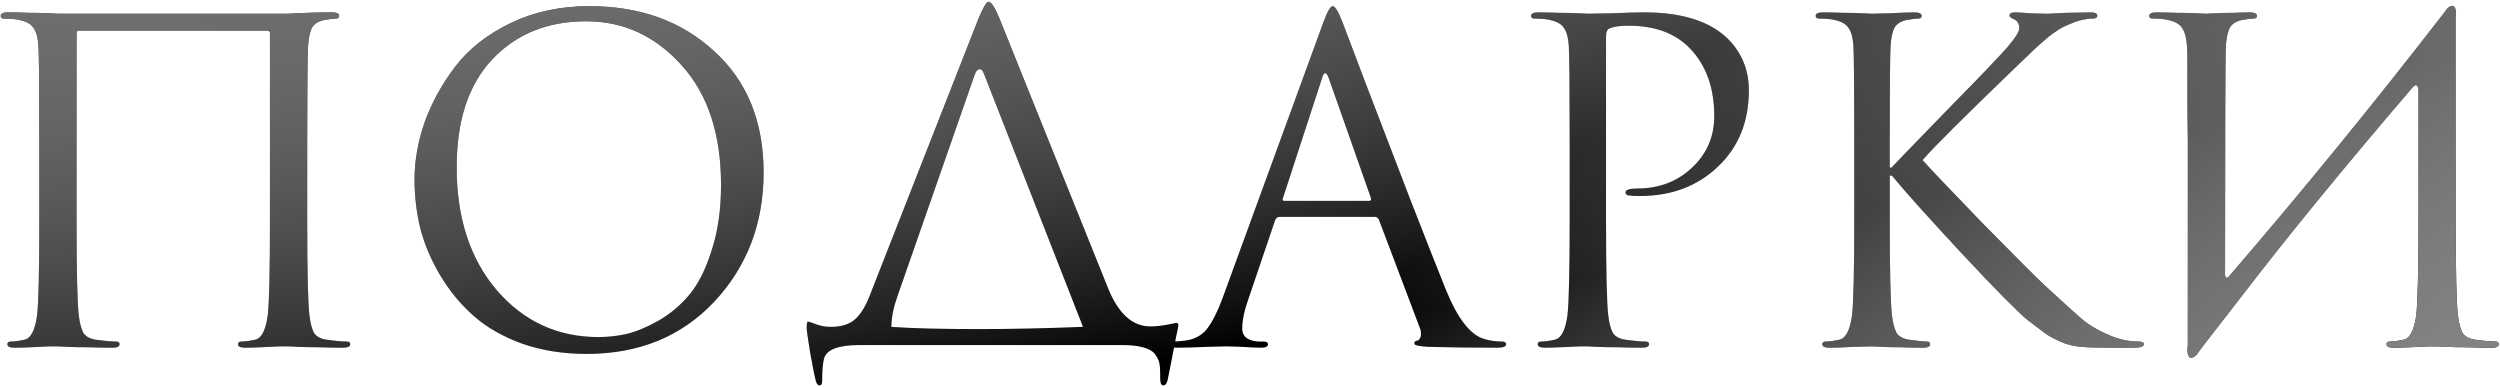 <?xml version="1.0" encoding="UTF-8"?> <svg xmlns="http://www.w3.org/2000/svg" width="498" height="77" viewBox="0 0 498 77" fill="none"> <path d="M61.196 28.091V43.642C61.196 53.95 61.343 60.341 61.638 62.815C61.814 64.288 62.109 65.436 62.521 66.261C62.992 67.027 63.847 67.498 65.084 67.675C66.733 67.91 68.058 68.028 69.06 68.028C69.531 68.028 69.767 68.205 69.767 68.558C69.767 69.029 69.295 69.265 68.353 69.265C66.939 69.265 65.349 69.236 63.582 69.177C61.873 69.177 60.43 69.147 59.252 69.088C58.133 69.029 57.544 69 57.485 69C57.426 69 56.837 69 55.718 69C54.657 69.059 53.42 69.118 52.007 69.177C50.652 69.236 49.592 69.265 48.826 69.265C47.883 69.265 47.412 69.029 47.412 68.558C47.412 68.205 47.648 68.028 48.119 68.028C48.826 68.028 49.709 67.91 50.77 67.675C52.066 67.439 52.92 65.819 53.332 62.815C53.627 60.341 53.774 53.95 53.774 43.642V6.62C53.774 6.267 53.597 6.09 53.244 6.09H15.78C15.427 6.09 15.25 6.267 15.25 6.62V43.642C15.25 53.95 15.398 60.341 15.692 62.815C15.869 64.288 16.163 65.436 16.576 66.261C17.047 67.027 17.901 67.498 19.138 67.675C20.787 67.91 22.113 68.028 23.114 68.028C23.585 68.028 23.821 68.205 23.821 68.558C23.821 69.029 23.35 69.265 22.407 69.265C20.994 69.265 19.403 69.236 17.636 69.177C15.928 69.177 14.485 69.147 13.306 69.088C12.187 69.029 11.598 69 11.539 69C11.48 69 10.891 69 9.772 69C8.712 69.059 7.475 69.118 6.061 69.177C4.706 69.236 3.646 69.265 2.88 69.265C1.938 69.265 1.467 69.029 1.467 68.558C1.467 68.205 1.702 68.028 2.173 68.028C2.88 68.028 3.764 67.91 4.824 67.675C6.12 67.439 6.974 65.819 7.387 62.815C7.681 60.341 7.828 53.95 7.828 43.642V28.091C7.828 17.252 7.769 10.89 7.652 9.006C7.534 7.415 7.21 6.267 6.68 5.56C6.208 4.794 5.266 4.264 3.852 3.969C3.145 3.793 2.144 3.704 0.848 3.704C0.377 3.704 0.141 3.527 0.141 3.174C0.141 2.703 0.612 2.467 1.555 2.467C2.733 2.467 4.117 2.497 5.708 2.556C7.298 2.556 8.653 2.585 9.772 2.644C10.891 2.703 11.48 2.732 11.539 2.732H57.485C60.548 2.556 63.434 2.467 66.144 2.467C67.086 2.467 67.558 2.703 67.558 3.174C67.558 3.527 67.322 3.704 66.851 3.704C66.439 3.704 65.702 3.793 64.642 3.969C63.464 4.205 62.639 4.706 62.168 5.471C61.755 6.237 61.49 7.415 61.373 9.006C61.255 10.89 61.196 17.252 61.196 28.091ZM82.575 35.778C82.575 32.008 83.252 28.179 84.607 24.291C86.021 20.404 88.053 16.722 90.704 13.247C93.413 9.712 97.095 6.826 101.748 4.588C106.402 2.349 111.615 1.23 117.388 1.23C127.519 1.23 135.825 4.234 142.304 10.243C148.843 16.192 152.112 24.233 152.112 34.364C152.112 44.496 148.843 53.066 142.304 60.076C135.766 67.027 127.284 70.502 116.857 70.502C112.204 70.502 107.933 69.825 104.046 68.47C100.158 67.056 96.918 65.201 94.326 62.903C91.735 60.606 89.526 57.926 87.7 54.863C85.874 51.8 84.548 48.678 83.724 45.497C82.958 42.316 82.575 39.076 82.575 35.778ZM90.969 33.304C90.969 43.435 93.649 51.623 99.009 57.867C104.37 64.052 111.114 67.144 119.243 67.144C121.069 67.144 122.925 66.938 124.81 66.526C126.753 66.055 128.874 65.171 131.171 63.875C133.527 62.52 135.589 60.783 137.356 58.662C139.123 56.542 140.596 53.596 141.774 49.827C143.011 46.057 143.63 41.727 143.63 36.838C143.63 26.706 141.008 18.754 135.766 12.982C130.523 7.15 124.191 4.234 116.769 4.234C109.111 4.234 102.897 6.738 98.126 11.745C93.354 16.752 90.969 23.938 90.969 33.304ZM177.562 65.112C181.685 65.407 187.458 65.554 194.88 65.554C201.301 65.554 208.251 65.407 215.732 65.112L196.029 14.749C195.793 14.101 195.528 13.777 195.234 13.777C194.762 13.777 194.409 14.13 194.173 14.837L178.799 58.927C177.974 61.225 177.562 63.286 177.562 65.112ZM196.912 0.347C197.442 0.347 198.149 1.407 199.033 3.527L220.592 57.072C222.654 62.373 225.511 65.024 229.163 65.024C230.164 65.024 231.283 64.906 232.52 64.671L234.376 64.317C234.611 64.317 234.729 64.494 234.729 64.847C234.729 64.965 234.552 65.849 234.199 67.498C233.904 69.088 233.58 70.767 233.227 72.534C232.874 74.36 232.667 75.391 232.609 75.627C232.432 76.392 232.137 76.775 231.725 76.775C231.313 76.775 231.106 76.275 231.106 75.273V74.301C231.106 73.477 231.048 72.799 230.93 72.269C230.812 71.739 230.517 71.15 230.046 70.502C229.575 69.913 228.78 69.471 227.661 69.177C226.6 68.882 225.187 68.735 223.419 68.735H171.2C166.959 68.735 164.603 69.648 164.132 71.474C163.896 72.416 163.778 73.889 163.778 75.892C163.778 76.481 163.602 76.775 163.248 76.775C162.954 76.775 162.718 76.51 162.541 75.98C162.306 75.156 161.923 73.271 161.393 70.325C160.922 67.38 160.686 65.731 160.686 65.377C160.686 64.494 160.774 64.052 160.951 64.052C161.069 64.052 161.599 64.229 162.541 64.582C163.484 64.936 164.456 65.112 165.457 65.112C167.578 65.112 169.198 64.612 170.317 63.61C171.436 62.609 172.408 61.048 173.233 58.927L194.88 3.793C195.823 1.495 196.5 0.347 196.912 0.347ZM263.533 4.676C264.358 2.379 265.006 1.23 265.477 1.23C265.949 1.23 266.597 2.29 267.421 4.411C267.657 5 269.129 8.888 271.839 16.074C274.608 23.261 277.582 31.006 280.763 39.312C284.003 47.618 286.418 53.744 288.008 57.69C290.365 63.463 292.897 66.732 295.607 67.498C296.667 67.851 297.845 68.028 299.141 68.028C299.73 68.028 300.025 68.205 300.025 68.558C300.025 69.029 299.436 69.265 298.258 69.265C293.074 69.265 288.45 69.206 284.386 69.088C282.619 68.971 281.735 68.764 281.735 68.47C281.735 68.058 281.941 67.851 282.353 67.851C282.471 67.851 282.619 67.734 282.795 67.498C282.972 67.262 283.06 66.968 283.06 66.614C283.06 66.084 283.001 65.701 282.884 65.466L274.666 43.73C274.49 43.377 274.225 43.2 273.871 43.2H254.874C254.462 43.2 254.168 43.435 253.991 43.907L248.689 59.546C247.865 61.843 247.452 63.816 247.452 65.466C247.452 66.29 247.776 66.938 248.424 67.41C249.131 67.822 249.926 68.028 250.81 68.028H251.694C252.283 68.028 252.577 68.205 252.577 68.558C252.577 69.029 252.135 69.265 251.252 69.265C250.427 69.265 249.131 69.206 247.364 69.088C245.597 69.029 244.596 69 244.36 69C244.301 69 243.035 69.029 240.561 69.088C238.087 69.206 236.025 69.265 234.376 69.265C233.256 69.265 232.697 69.029 232.697 68.558C232.697 68.205 232.962 68.028 233.492 68.028C234.258 68.028 235.112 67.969 236.054 67.851C237.939 67.616 239.412 66.82 240.472 65.466C241.533 64.052 242.534 62.079 243.476 59.546L263.533 4.676ZM255.846 40.019H272.723C273.076 40.019 273.194 39.813 273.076 39.4L264.682 15.544C264.446 14.896 264.211 14.572 263.975 14.572C263.74 14.572 263.533 14.896 263.357 15.544L255.581 39.4C255.405 39.813 255.493 40.019 255.846 40.019ZM312.677 43.642V28.091C312.677 17.252 312.618 10.89 312.5 9.006C312.383 7.415 312.059 6.267 311.529 5.56C311.057 4.794 310.115 4.264 308.701 3.969C307.994 3.793 306.993 3.704 305.697 3.704C305.226 3.704 304.99 3.527 304.99 3.174C304.99 2.703 305.461 2.467 306.404 2.467C307.582 2.467 308.937 2.497 310.468 2.556C312 2.556 313.325 2.585 314.444 2.644C315.622 2.703 316.27 2.732 316.388 2.732C316.859 2.732 318.45 2.703 321.159 2.644C323.869 2.526 325.99 2.467 327.521 2.467C334.884 2.467 340.362 4.146 343.956 7.504C346.901 10.331 348.373 13.836 348.373 18.018C348.373 24.262 346.312 29.328 342.188 33.215C338.124 37.103 332.94 39.047 326.638 39.047C325.695 39.047 325.077 39.017 324.782 38.959C324.134 38.959 323.81 38.752 323.81 38.34C323.81 37.81 324.605 37.545 326.196 37.545C330.496 37.545 334.118 36.161 337.064 33.392C340.009 30.624 341.482 27.207 341.482 23.143C341.482 17.429 339.832 12.893 336.534 9.536C333.647 6.591 329.612 5.118 324.429 5.118C322.72 5.118 321.454 5.295 320.629 5.648C320.158 5.825 319.922 6.384 319.922 7.327V43.642C319.922 53.95 320.07 60.341 320.364 62.815C320.541 64.288 320.835 65.436 321.248 66.261C321.719 67.027 322.573 67.498 323.81 67.675C325.46 67.91 326.785 68.028 327.786 68.028C328.257 68.028 328.493 68.205 328.493 68.558C328.493 69.029 328.022 69.265 327.079 69.265C325.666 69.265 324.075 69.236 322.308 69.177C320.6 69.177 319.157 69.147 317.979 69.088C316.859 69.029 316.27 69 316.211 69H314.621C313.561 69.059 312.324 69.118 310.91 69.177C309.555 69.236 308.495 69.265 307.729 69.265C306.787 69.265 306.315 69.029 306.315 68.558C306.315 68.205 306.551 68.028 307.022 68.028C307.729 68.028 308.613 67.91 309.673 67.675C310.969 67.439 311.823 65.819 312.235 62.815C312.53 60.341 312.677 53.95 312.677 43.642ZM369.367 43.642V28.091C369.367 17.252 369.308 10.89 369.19 9.006C369.073 7.415 368.749 6.267 368.219 5.56C367.747 4.794 366.805 4.264 365.391 3.969C364.684 3.793 363.683 3.704 362.387 3.704C361.916 3.704 361.68 3.527 361.68 3.174C361.68 2.703 362.151 2.467 363.094 2.467C364.272 2.467 365.627 2.497 367.158 2.556C368.69 2.556 369.986 2.585 371.046 2.644C372.165 2.703 372.754 2.732 372.813 2.732C372.931 2.732 374.109 2.703 376.347 2.644C378.645 2.526 380.323 2.467 381.384 2.467C382.326 2.467 382.797 2.703 382.797 3.174C382.797 3.527 382.562 3.704 382.091 3.704C381.678 3.704 380.942 3.793 379.882 3.969C378.704 4.205 377.879 4.706 377.408 5.471C376.995 6.237 376.73 7.415 376.612 9.006C376.495 10.89 376.436 17.252 376.436 28.091V33.392H376.789C377.26 32.862 380.53 29.475 386.597 23.231C392.723 16.987 396.346 13.247 397.465 12.01C400.646 8.711 402.236 6.591 402.236 5.648C402.236 4.706 401.853 4.087 401.087 3.793C400.557 3.557 400.292 3.321 400.292 3.086C400.292 2.673 400.646 2.467 401.352 2.467C401.941 2.467 403.002 2.526 404.533 2.644C406.065 2.703 407.213 2.732 407.979 2.732L411.602 2.556C413.958 2.497 415.578 2.467 416.461 2.467C417.345 2.467 417.787 2.673 417.787 3.086C417.787 3.498 417.492 3.704 416.903 3.704C415.431 3.704 413.781 4.117 411.955 4.941C411.366 5.177 410.777 5.471 410.188 5.825C409.658 6.178 409.187 6.502 408.774 6.797C408.421 7.032 407.92 7.445 407.272 8.034C406.624 8.564 406.153 8.976 405.859 9.271C405.564 9.506 405.005 10.036 404.18 10.861C403.355 11.627 402.766 12.186 402.413 12.54C391.456 23.084 384.977 29.534 382.974 31.89C384.27 33.363 388.217 37.516 394.814 44.348C401.47 51.122 405.623 55.275 407.272 56.807C411.278 60.518 413.958 62.933 415.313 64.052C416.727 65.112 418.435 66.055 420.438 66.879C422.264 67.645 424.09 68.028 425.916 68.028C426.681 68.028 427.064 68.205 427.064 68.558C427.064 69.029 426.416 69.265 425.12 69.265H420.614C417.846 69.265 415.814 69.206 414.518 69.088C413.045 68.971 411.661 68.617 410.365 68.028C409.069 67.439 408.097 66.909 407.449 66.438C406.801 65.966 405.594 65.053 403.826 63.699C401.941 62.167 397.553 57.72 390.661 50.357C383.769 42.935 379.175 37.81 376.878 34.983H376.436V43.642C376.436 53.95 376.583 60.341 376.878 62.815C377.054 64.288 377.349 65.436 377.761 66.261C378.232 67.027 379.086 67.498 380.323 67.675C381.973 67.91 383.121 68.028 383.769 68.028C384.241 68.028 384.476 68.205 384.476 68.558C384.476 69.029 384.005 69.265 383.063 69.265C381.767 69.265 380.323 69.236 378.733 69.177C377.202 69.177 375.876 69.147 374.757 69.088C373.638 69.029 373.019 69 372.901 69C372.843 69 371.664 69.029 369.367 69.088C367.129 69.206 365.479 69.265 364.419 69.265C363.477 69.265 363.005 69.029 363.005 68.558C363.005 68.205 363.241 68.028 363.712 68.028C364.419 68.028 365.303 67.91 366.363 67.675C367.659 67.439 368.513 65.819 368.925 62.815C369.22 60.341 369.367 53.95 369.367 43.642ZM435.808 68.735V28.091C435.749 24.321 435.719 20.963 435.719 18.018C435.719 15.014 435.719 12.982 435.719 11.921C435.719 10.802 435.69 9.83 435.631 9.006C435.513 7.415 435.189 6.267 434.659 5.56C434.188 4.794 433.245 4.264 431.831 3.969C431.125 3.793 430.123 3.704 428.827 3.704C428.356 3.704 428.12 3.527 428.12 3.174C428.12 2.703 428.592 2.467 429.534 2.467C430.712 2.467 432.097 2.497 433.687 2.556C435.277 2.556 436.632 2.585 437.751 2.644C438.871 2.703 439.46 2.732 439.518 2.732C439.577 2.732 440.137 2.703 441.197 2.644C442.316 2.585 443.553 2.556 444.908 2.556C446.322 2.497 447.412 2.467 448.177 2.467C449.12 2.467 449.591 2.703 449.591 3.174C449.591 3.527 449.356 3.704 448.884 3.704C448.472 3.704 447.736 3.793 446.675 3.969C445.497 4.205 444.673 4.706 444.201 5.471C443.789 6.237 443.524 7.415 443.406 9.006C443.288 10.89 443.229 26.117 443.229 54.686C443.229 55.04 443.318 55.246 443.495 55.305C443.671 55.364 443.848 55.275 444.025 55.04C458.692 38.016 473.035 20.433 487.055 2.29C487.408 1.701 487.791 1.348 488.203 1.23C488.616 1.053 488.91 1.201 489.087 1.672C489.263 2.084 489.293 2.762 489.175 3.704V28.091V43.642C489.175 53.95 489.322 60.341 489.617 62.815C489.794 64.288 490.088 65.436 490.5 66.261C490.972 67.027 491.826 67.498 493.063 67.675C494.712 67.91 496.038 68.028 497.039 68.028C497.51 68.028 497.746 68.205 497.746 68.558C497.746 69.029 497.275 69.265 496.332 69.265C494.918 69.265 493.328 69.236 491.561 69.177C489.853 69.177 488.409 69.147 487.231 69.088C486.112 69.029 485.523 69 485.464 69C485.405 69 484.816 69 483.697 69C482.637 69.059 481.4 69.118 479.986 69.177C478.631 69.236 477.571 69.265 476.805 69.265C475.863 69.265 475.391 69.029 475.391 68.558C475.391 68.205 475.627 68.028 476.098 68.028C476.805 68.028 477.689 67.91 478.749 67.675C480.045 67.439 480.899 65.819 481.311 62.815C481.606 60.341 481.753 53.95 481.753 43.642V18.106C481.753 17.517 481.635 17.164 481.4 17.046C481.223 16.869 480.928 17.017 480.516 17.488C466.791 33.51 455.393 47.441 446.322 59.281L438.988 68.735L437.928 70.149C437.575 70.738 437.192 71.091 436.779 71.209C436.367 71.386 436.073 71.238 435.896 70.767C435.719 70.355 435.69 69.677 435.808 68.735Z" fill="black"></path> <path d="M61.196 28.091V43.642C61.196 53.95 61.343 60.341 61.638 62.815C61.814 64.288 62.109 65.436 62.521 66.261C62.992 67.027 63.847 67.498 65.084 67.675C66.733 67.91 68.058 68.028 69.06 68.028C69.531 68.028 69.767 68.205 69.767 68.558C69.767 69.029 69.295 69.265 68.353 69.265C66.939 69.265 65.349 69.236 63.582 69.177C61.873 69.177 60.43 69.147 59.252 69.088C58.133 69.029 57.544 69 57.485 69C57.426 69 56.837 69 55.718 69C54.657 69.059 53.42 69.118 52.007 69.177C50.652 69.236 49.592 69.265 48.826 69.265C47.883 69.265 47.412 69.029 47.412 68.558C47.412 68.205 47.648 68.028 48.119 68.028C48.826 68.028 49.709 67.91 50.77 67.675C52.066 67.439 52.92 65.819 53.332 62.815C53.627 60.341 53.774 53.95 53.774 43.642V6.62C53.774 6.267 53.597 6.09 53.244 6.09H15.78C15.427 6.09 15.25 6.267 15.25 6.62V43.642C15.25 53.95 15.398 60.341 15.692 62.815C15.869 64.288 16.163 65.436 16.576 66.261C17.047 67.027 17.901 67.498 19.138 67.675C20.787 67.91 22.113 68.028 23.114 68.028C23.585 68.028 23.821 68.205 23.821 68.558C23.821 69.029 23.35 69.265 22.407 69.265C20.994 69.265 19.403 69.236 17.636 69.177C15.928 69.177 14.485 69.147 13.306 69.088C12.187 69.029 11.598 69 11.539 69C11.48 69 10.891 69 9.772 69C8.712 69.059 7.475 69.118 6.061 69.177C4.706 69.236 3.646 69.265 2.88 69.265C1.938 69.265 1.467 69.029 1.467 68.558C1.467 68.205 1.702 68.028 2.173 68.028C2.88 68.028 3.764 67.91 4.824 67.675C6.12 67.439 6.974 65.819 7.387 62.815C7.681 60.341 7.828 53.95 7.828 43.642V28.091C7.828 17.252 7.769 10.89 7.652 9.006C7.534 7.415 7.21 6.267 6.68 5.56C6.208 4.794 5.266 4.264 3.852 3.969C3.145 3.793 2.144 3.704 0.848 3.704C0.377 3.704 0.141 3.527 0.141 3.174C0.141 2.703 0.612 2.467 1.555 2.467C2.733 2.467 4.117 2.497 5.708 2.556C7.298 2.556 8.653 2.585 9.772 2.644C10.891 2.703 11.48 2.732 11.539 2.732H57.485C60.548 2.556 63.434 2.467 66.144 2.467C67.086 2.467 67.558 2.703 67.558 3.174C67.558 3.527 67.322 3.704 66.851 3.704C66.439 3.704 65.702 3.793 64.642 3.969C63.464 4.205 62.639 4.706 62.168 5.471C61.755 6.237 61.49 7.415 61.373 9.006C61.255 10.89 61.196 17.252 61.196 28.091ZM82.575 35.778C82.575 32.008 83.252 28.179 84.607 24.291C86.021 20.404 88.053 16.722 90.704 13.247C93.413 9.712 97.095 6.826 101.748 4.588C106.402 2.349 111.615 1.23 117.388 1.23C127.519 1.23 135.825 4.234 142.304 10.243C148.843 16.192 152.112 24.233 152.112 34.364C152.112 44.496 148.843 53.066 142.304 60.076C135.766 67.027 127.284 70.502 116.857 70.502C112.204 70.502 107.933 69.825 104.046 68.47C100.158 67.056 96.918 65.201 94.326 62.903C91.735 60.606 89.526 57.926 87.7 54.863C85.874 51.8 84.548 48.678 83.724 45.497C82.958 42.316 82.575 39.076 82.575 35.778ZM90.969 33.304C90.969 43.435 93.649 51.623 99.009 57.867C104.37 64.052 111.114 67.144 119.243 67.144C121.069 67.144 122.925 66.938 124.81 66.526C126.753 66.055 128.874 65.171 131.171 63.875C133.527 62.52 135.589 60.783 137.356 58.662C139.123 56.542 140.596 53.596 141.774 49.827C143.011 46.057 143.63 41.727 143.63 36.838C143.63 26.706 141.008 18.754 135.766 12.982C130.523 7.15 124.191 4.234 116.769 4.234C109.111 4.234 102.897 6.738 98.126 11.745C93.354 16.752 90.969 23.938 90.969 33.304ZM177.562 65.112C181.685 65.407 187.458 65.554 194.88 65.554C201.301 65.554 208.251 65.407 215.732 65.112L196.029 14.749C195.793 14.101 195.528 13.777 195.234 13.777C194.762 13.777 194.409 14.13 194.173 14.837L178.799 58.927C177.974 61.225 177.562 63.286 177.562 65.112ZM196.912 0.347C197.442 0.347 198.149 1.407 199.033 3.527L220.592 57.072C222.654 62.373 225.511 65.024 229.163 65.024C230.164 65.024 231.283 64.906 232.52 64.671L234.376 64.317C234.611 64.317 234.729 64.494 234.729 64.847C234.729 64.965 234.552 65.849 234.199 67.498C233.904 69.088 233.58 70.767 233.227 72.534C232.874 74.36 232.667 75.391 232.609 75.627C232.432 76.392 232.137 76.775 231.725 76.775C231.313 76.775 231.106 76.275 231.106 75.273V74.301C231.106 73.477 231.048 72.799 230.93 72.269C230.812 71.739 230.517 71.15 230.046 70.502C229.575 69.913 228.78 69.471 227.661 69.177C226.6 68.882 225.187 68.735 223.419 68.735H171.2C166.959 68.735 164.603 69.648 164.132 71.474C163.896 72.416 163.778 73.889 163.778 75.892C163.778 76.481 163.602 76.775 163.248 76.775C162.954 76.775 162.718 76.51 162.541 75.98C162.306 75.156 161.923 73.271 161.393 70.325C160.922 67.38 160.686 65.731 160.686 65.377C160.686 64.494 160.774 64.052 160.951 64.052C161.069 64.052 161.599 64.229 162.541 64.582C163.484 64.936 164.456 65.112 165.457 65.112C167.578 65.112 169.198 64.612 170.317 63.61C171.436 62.609 172.408 61.048 173.233 58.927L194.88 3.793C195.823 1.495 196.5 0.347 196.912 0.347ZM263.533 4.676C264.358 2.379 265.006 1.23 265.477 1.23C265.949 1.23 266.597 2.29 267.421 4.411C267.657 5 269.129 8.888 271.839 16.074C274.608 23.261 277.582 31.006 280.763 39.312C284.003 47.618 286.418 53.744 288.008 57.69C290.365 63.463 292.897 66.732 295.607 67.498C296.667 67.851 297.845 68.028 299.141 68.028C299.73 68.028 300.025 68.205 300.025 68.558C300.025 69.029 299.436 69.265 298.258 69.265C293.074 69.265 288.45 69.206 284.386 69.088C282.619 68.971 281.735 68.764 281.735 68.47C281.735 68.058 281.941 67.851 282.353 67.851C282.471 67.851 282.619 67.734 282.795 67.498C282.972 67.262 283.06 66.968 283.06 66.614C283.06 66.084 283.001 65.701 282.884 65.466L274.666 43.73C274.49 43.377 274.225 43.2 273.871 43.2H254.874C254.462 43.2 254.168 43.435 253.991 43.907L248.689 59.546C247.865 61.843 247.452 63.816 247.452 65.466C247.452 66.29 247.776 66.938 248.424 67.41C249.131 67.822 249.926 68.028 250.81 68.028H251.694C252.283 68.028 252.577 68.205 252.577 68.558C252.577 69.029 252.135 69.265 251.252 69.265C250.427 69.265 249.131 69.206 247.364 69.088C245.597 69.029 244.596 69 244.36 69C244.301 69 243.035 69.029 240.561 69.088C238.087 69.206 236.025 69.265 234.376 69.265C233.256 69.265 232.697 69.029 232.697 68.558C232.697 68.205 232.962 68.028 233.492 68.028C234.258 68.028 235.112 67.969 236.054 67.851C237.939 67.616 239.412 66.82 240.472 65.466C241.533 64.052 242.534 62.079 243.476 59.546L263.533 4.676ZM255.846 40.019H272.723C273.076 40.019 273.194 39.813 273.076 39.4L264.682 15.544C264.446 14.896 264.211 14.572 263.975 14.572C263.74 14.572 263.533 14.896 263.357 15.544L255.581 39.4C255.405 39.813 255.493 40.019 255.846 40.019ZM312.677 43.642V28.091C312.677 17.252 312.618 10.89 312.5 9.006C312.383 7.415 312.059 6.267 311.529 5.56C311.057 4.794 310.115 4.264 308.701 3.969C307.994 3.793 306.993 3.704 305.697 3.704C305.226 3.704 304.99 3.527 304.99 3.174C304.99 2.703 305.461 2.467 306.404 2.467C307.582 2.467 308.937 2.497 310.468 2.556C312 2.556 313.325 2.585 314.444 2.644C315.622 2.703 316.27 2.732 316.388 2.732C316.859 2.732 318.45 2.703 321.159 2.644C323.869 2.526 325.99 2.467 327.521 2.467C334.884 2.467 340.362 4.146 343.956 7.504C346.901 10.331 348.373 13.836 348.373 18.018C348.373 24.262 346.312 29.328 342.188 33.215C338.124 37.103 332.94 39.047 326.638 39.047C325.695 39.047 325.077 39.017 324.782 38.959C324.134 38.959 323.81 38.752 323.81 38.34C323.81 37.81 324.605 37.545 326.196 37.545C330.496 37.545 334.118 36.161 337.064 33.392C340.009 30.624 341.482 27.207 341.482 23.143C341.482 17.429 339.832 12.893 336.534 9.536C333.647 6.591 329.612 5.118 324.429 5.118C322.72 5.118 321.454 5.295 320.629 5.648C320.158 5.825 319.922 6.384 319.922 7.327V43.642C319.922 53.95 320.07 60.341 320.364 62.815C320.541 64.288 320.835 65.436 321.248 66.261C321.719 67.027 322.573 67.498 323.81 67.675C325.46 67.91 326.785 68.028 327.786 68.028C328.257 68.028 328.493 68.205 328.493 68.558C328.493 69.029 328.022 69.265 327.079 69.265C325.666 69.265 324.075 69.236 322.308 69.177C320.6 69.177 319.157 69.147 317.979 69.088C316.859 69.029 316.27 69 316.211 69H314.621C313.561 69.059 312.324 69.118 310.91 69.177C309.555 69.236 308.495 69.265 307.729 69.265C306.787 69.265 306.315 69.029 306.315 68.558C306.315 68.205 306.551 68.028 307.022 68.028C307.729 68.028 308.613 67.91 309.673 67.675C310.969 67.439 311.823 65.819 312.235 62.815C312.53 60.341 312.677 53.95 312.677 43.642ZM369.367 43.642V28.091C369.367 17.252 369.308 10.89 369.19 9.006C369.073 7.415 368.749 6.267 368.219 5.56C367.747 4.794 366.805 4.264 365.391 3.969C364.684 3.793 363.683 3.704 362.387 3.704C361.916 3.704 361.68 3.527 361.68 3.174C361.68 2.703 362.151 2.467 363.094 2.467C364.272 2.467 365.627 2.497 367.158 2.556C368.69 2.556 369.986 2.585 371.046 2.644C372.165 2.703 372.754 2.732 372.813 2.732C372.931 2.732 374.109 2.703 376.347 2.644C378.645 2.526 380.323 2.467 381.384 2.467C382.326 2.467 382.797 2.703 382.797 3.174C382.797 3.527 382.562 3.704 382.091 3.704C381.678 3.704 380.942 3.793 379.882 3.969C378.704 4.205 377.879 4.706 377.408 5.471C376.995 6.237 376.73 7.415 376.612 9.006C376.495 10.89 376.436 17.252 376.436 28.091V33.392H376.789C377.26 32.862 380.53 29.475 386.597 23.231C392.723 16.987 396.346 13.247 397.465 12.01C400.646 8.711 402.236 6.591 402.236 5.648C402.236 4.706 401.853 4.087 401.087 3.793C400.557 3.557 400.292 3.321 400.292 3.086C400.292 2.673 400.646 2.467 401.352 2.467C401.941 2.467 403.002 2.526 404.533 2.644C406.065 2.703 407.213 2.732 407.979 2.732L411.602 2.556C413.958 2.497 415.578 2.467 416.461 2.467C417.345 2.467 417.787 2.673 417.787 3.086C417.787 3.498 417.492 3.704 416.903 3.704C415.431 3.704 413.781 4.117 411.955 4.941C411.366 5.177 410.777 5.471 410.188 5.825C409.658 6.178 409.187 6.502 408.774 6.797C408.421 7.032 407.92 7.445 407.272 8.034C406.624 8.564 406.153 8.976 405.859 9.271C405.564 9.506 405.005 10.036 404.18 10.861C403.355 11.627 402.766 12.186 402.413 12.54C391.456 23.084 384.977 29.534 382.974 31.89C384.27 33.363 388.217 37.516 394.814 44.348C401.47 51.122 405.623 55.275 407.272 56.807C411.278 60.518 413.958 62.933 415.313 64.052C416.727 65.112 418.435 66.055 420.438 66.879C422.264 67.645 424.09 68.028 425.916 68.028C426.681 68.028 427.064 68.205 427.064 68.558C427.064 69.029 426.416 69.265 425.12 69.265H420.614C417.846 69.265 415.814 69.206 414.518 69.088C413.045 68.971 411.661 68.617 410.365 68.028C409.069 67.439 408.097 66.909 407.449 66.438C406.801 65.966 405.594 65.053 403.826 63.699C401.941 62.167 397.553 57.72 390.661 50.357C383.769 42.935 379.175 37.81 376.878 34.983H376.436V43.642C376.436 53.95 376.583 60.341 376.878 62.815C377.054 64.288 377.349 65.436 377.761 66.261C378.232 67.027 379.086 67.498 380.323 67.675C381.973 67.91 383.121 68.028 383.769 68.028C384.241 68.028 384.476 68.205 384.476 68.558C384.476 69.029 384.005 69.265 383.063 69.265C381.767 69.265 380.323 69.236 378.733 69.177C377.202 69.177 375.876 69.147 374.757 69.088C373.638 69.029 373.019 69 372.901 69C372.843 69 371.664 69.029 369.367 69.088C367.129 69.206 365.479 69.265 364.419 69.265C363.477 69.265 363.005 69.029 363.005 68.558C363.005 68.205 363.241 68.028 363.712 68.028C364.419 68.028 365.303 67.91 366.363 67.675C367.659 67.439 368.513 65.819 368.925 62.815C369.22 60.341 369.367 53.95 369.367 43.642ZM435.808 68.735V28.091C435.749 24.321 435.719 20.963 435.719 18.018C435.719 15.014 435.719 12.982 435.719 11.921C435.719 10.802 435.69 9.83 435.631 9.006C435.513 7.415 435.189 6.267 434.659 5.56C434.188 4.794 433.245 4.264 431.831 3.969C431.125 3.793 430.123 3.704 428.827 3.704C428.356 3.704 428.12 3.527 428.12 3.174C428.12 2.703 428.592 2.467 429.534 2.467C430.712 2.467 432.097 2.497 433.687 2.556C435.277 2.556 436.632 2.585 437.751 2.644C438.871 2.703 439.46 2.732 439.518 2.732C439.577 2.732 440.137 2.703 441.197 2.644C442.316 2.585 443.553 2.556 444.908 2.556C446.322 2.497 447.412 2.467 448.177 2.467C449.12 2.467 449.591 2.703 449.591 3.174C449.591 3.527 449.356 3.704 448.884 3.704C448.472 3.704 447.736 3.793 446.675 3.969C445.497 4.205 444.673 4.706 444.201 5.471C443.789 6.237 443.524 7.415 443.406 9.006C443.288 10.89 443.229 26.117 443.229 54.686C443.229 55.04 443.318 55.246 443.495 55.305C443.671 55.364 443.848 55.275 444.025 55.04C458.692 38.016 473.035 20.433 487.055 2.29C487.408 1.701 487.791 1.348 488.203 1.23C488.616 1.053 488.91 1.201 489.087 1.672C489.263 2.084 489.293 2.762 489.175 3.704V28.091V43.642C489.175 53.95 489.322 60.341 489.617 62.815C489.794 64.288 490.088 65.436 490.5 66.261C490.972 67.027 491.826 67.498 493.063 67.675C494.712 67.91 496.038 68.028 497.039 68.028C497.51 68.028 497.746 68.205 497.746 68.558C497.746 69.029 497.275 69.265 496.332 69.265C494.918 69.265 493.328 69.236 491.561 69.177C489.853 69.177 488.409 69.147 487.231 69.088C486.112 69.029 485.523 69 485.464 69C485.405 69 484.816 69 483.697 69C482.637 69.059 481.4 69.118 479.986 69.177C478.631 69.236 477.571 69.265 476.805 69.265C475.863 69.265 475.391 69.029 475.391 68.558C475.391 68.205 475.627 68.028 476.098 68.028C476.805 68.028 477.689 67.91 478.749 67.675C480.045 67.439 480.899 65.819 481.311 62.815C481.606 60.341 481.753 53.95 481.753 43.642V18.106C481.753 17.517 481.635 17.164 481.4 17.046C481.223 16.869 480.928 17.017 480.516 17.488C466.791 33.51 455.393 47.441 446.322 59.281L438.988 68.735L437.928 70.149C437.575 70.738 437.192 71.091 436.779 71.209C436.367 71.386 436.073 71.238 435.896 70.767C435.719 70.355 435.69 69.677 435.808 68.735Z" fill="url(#paint0_radial_139_48)"></path> <path d="M61.196 28.091V43.642C61.196 53.95 61.343 60.341 61.638 62.815C61.814 64.288 62.109 65.436 62.521 66.261C62.992 67.027 63.847 67.498 65.084 67.675C66.733 67.91 68.058 68.028 69.06 68.028C69.531 68.028 69.767 68.205 69.767 68.558C69.767 69.029 69.295 69.265 68.353 69.265C66.939 69.265 65.349 69.236 63.582 69.177C61.873 69.177 60.43 69.147 59.252 69.088C58.133 69.029 57.544 69 57.485 69C57.426 69 56.837 69 55.718 69C54.657 69.059 53.42 69.118 52.007 69.177C50.652 69.236 49.592 69.265 48.826 69.265C47.883 69.265 47.412 69.029 47.412 68.558C47.412 68.205 47.648 68.028 48.119 68.028C48.826 68.028 49.709 67.91 50.77 67.675C52.066 67.439 52.92 65.819 53.332 62.815C53.627 60.341 53.774 53.95 53.774 43.642V6.62C53.774 6.267 53.597 6.09 53.244 6.09H15.78C15.427 6.09 15.25 6.267 15.25 6.62V43.642C15.25 53.95 15.398 60.341 15.692 62.815C15.869 64.288 16.163 65.436 16.576 66.261C17.047 67.027 17.901 67.498 19.138 67.675C20.787 67.91 22.113 68.028 23.114 68.028C23.585 68.028 23.821 68.205 23.821 68.558C23.821 69.029 23.35 69.265 22.407 69.265C20.994 69.265 19.403 69.236 17.636 69.177C15.928 69.177 14.485 69.147 13.306 69.088C12.187 69.029 11.598 69 11.539 69C11.48 69 10.891 69 9.772 69C8.712 69.059 7.475 69.118 6.061 69.177C4.706 69.236 3.646 69.265 2.88 69.265C1.938 69.265 1.467 69.029 1.467 68.558C1.467 68.205 1.702 68.028 2.173 68.028C2.88 68.028 3.764 67.91 4.824 67.675C6.12 67.439 6.974 65.819 7.387 62.815C7.681 60.341 7.828 53.95 7.828 43.642V28.091C7.828 17.252 7.769 10.89 7.652 9.006C7.534 7.415 7.21 6.267 6.68 5.56C6.208 4.794 5.266 4.264 3.852 3.969C3.145 3.793 2.144 3.704 0.848 3.704C0.377 3.704 0.141 3.527 0.141 3.174C0.141 2.703 0.612 2.467 1.555 2.467C2.733 2.467 4.117 2.497 5.708 2.556C7.298 2.556 8.653 2.585 9.772 2.644C10.891 2.703 11.48 2.732 11.539 2.732H57.485C60.548 2.556 63.434 2.467 66.144 2.467C67.086 2.467 67.558 2.703 67.558 3.174C67.558 3.527 67.322 3.704 66.851 3.704C66.439 3.704 65.702 3.793 64.642 3.969C63.464 4.205 62.639 4.706 62.168 5.471C61.755 6.237 61.49 7.415 61.373 9.006C61.255 10.89 61.196 17.252 61.196 28.091ZM82.575 35.778C82.575 32.008 83.252 28.179 84.607 24.291C86.021 20.404 88.053 16.722 90.704 13.247C93.413 9.712 97.095 6.826 101.748 4.588C106.402 2.349 111.615 1.23 117.388 1.23C127.519 1.23 135.825 4.234 142.304 10.243C148.843 16.192 152.112 24.233 152.112 34.364C152.112 44.496 148.843 53.066 142.304 60.076C135.766 67.027 127.284 70.502 116.857 70.502C112.204 70.502 107.933 69.825 104.046 68.47C100.158 67.056 96.918 65.201 94.326 62.903C91.735 60.606 89.526 57.926 87.7 54.863C85.874 51.8 84.548 48.678 83.724 45.497C82.958 42.316 82.575 39.076 82.575 35.778ZM90.969 33.304C90.969 43.435 93.649 51.623 99.009 57.867C104.37 64.052 111.114 67.144 119.243 67.144C121.069 67.144 122.925 66.938 124.81 66.526C126.753 66.055 128.874 65.171 131.171 63.875C133.527 62.52 135.589 60.783 137.356 58.662C139.123 56.542 140.596 53.596 141.774 49.827C143.011 46.057 143.63 41.727 143.63 36.838C143.63 26.706 141.008 18.754 135.766 12.982C130.523 7.15 124.191 4.234 116.769 4.234C109.111 4.234 102.897 6.738 98.126 11.745C93.354 16.752 90.969 23.938 90.969 33.304ZM177.562 65.112C181.685 65.407 187.458 65.554 194.88 65.554C201.301 65.554 208.251 65.407 215.732 65.112L196.029 14.749C195.793 14.101 195.528 13.777 195.234 13.777C194.762 13.777 194.409 14.13 194.173 14.837L178.799 58.927C177.974 61.225 177.562 63.286 177.562 65.112ZM196.912 0.347C197.442 0.347 198.149 1.407 199.033 3.527L220.592 57.072C222.654 62.373 225.511 65.024 229.163 65.024C230.164 65.024 231.283 64.906 232.52 64.671L234.376 64.317C234.611 64.317 234.729 64.494 234.729 64.847C234.729 64.965 234.552 65.849 234.199 67.498C233.904 69.088 233.58 70.767 233.227 72.534C232.874 74.36 232.667 75.391 232.609 75.627C232.432 76.392 232.137 76.775 231.725 76.775C231.313 76.775 231.106 76.275 231.106 75.273V74.301C231.106 73.477 231.048 72.799 230.93 72.269C230.812 71.739 230.517 71.15 230.046 70.502C229.575 69.913 228.78 69.471 227.661 69.177C226.6 68.882 225.187 68.735 223.419 68.735H171.2C166.959 68.735 164.603 69.648 164.132 71.474C163.896 72.416 163.778 73.889 163.778 75.892C163.778 76.481 163.602 76.775 163.248 76.775C162.954 76.775 162.718 76.51 162.541 75.98C162.306 75.156 161.923 73.271 161.393 70.325C160.922 67.38 160.686 65.731 160.686 65.377C160.686 64.494 160.774 64.052 160.951 64.052C161.069 64.052 161.599 64.229 162.541 64.582C163.484 64.936 164.456 65.112 165.457 65.112C167.578 65.112 169.198 64.612 170.317 63.61C171.436 62.609 172.408 61.048 173.233 58.927L194.88 3.793C195.823 1.495 196.5 0.347 196.912 0.347ZM263.533 4.676C264.358 2.379 265.006 1.23 265.477 1.23C265.949 1.23 266.597 2.29 267.421 4.411C267.657 5 269.129 8.888 271.839 16.074C274.608 23.261 277.582 31.006 280.763 39.312C284.003 47.618 286.418 53.744 288.008 57.69C290.365 63.463 292.897 66.732 295.607 67.498C296.667 67.851 297.845 68.028 299.141 68.028C299.73 68.028 300.025 68.205 300.025 68.558C300.025 69.029 299.436 69.265 298.258 69.265C293.074 69.265 288.45 69.206 284.386 69.088C282.619 68.971 281.735 68.764 281.735 68.47C281.735 68.058 281.941 67.851 282.353 67.851C282.471 67.851 282.619 67.734 282.795 67.498C282.972 67.262 283.06 66.968 283.06 66.614C283.06 66.084 283.001 65.701 282.884 65.466L274.666 43.73C274.49 43.377 274.225 43.2 273.871 43.2H254.874C254.462 43.2 254.168 43.435 253.991 43.907L248.689 59.546C247.865 61.843 247.452 63.816 247.452 65.466C247.452 66.29 247.776 66.938 248.424 67.41C249.131 67.822 249.926 68.028 250.81 68.028H251.694C252.283 68.028 252.577 68.205 252.577 68.558C252.577 69.029 252.135 69.265 251.252 69.265C250.427 69.265 249.131 69.206 247.364 69.088C245.597 69.029 244.596 69 244.36 69C244.301 69 243.035 69.029 240.561 69.088C238.087 69.206 236.025 69.265 234.376 69.265C233.256 69.265 232.697 69.029 232.697 68.558C232.697 68.205 232.962 68.028 233.492 68.028C234.258 68.028 235.112 67.969 236.054 67.851C237.939 67.616 239.412 66.82 240.472 65.466C241.533 64.052 242.534 62.079 243.476 59.546L263.533 4.676ZM255.846 40.019H272.723C273.076 40.019 273.194 39.813 273.076 39.4L264.682 15.544C264.446 14.896 264.211 14.572 263.975 14.572C263.74 14.572 263.533 14.896 263.357 15.544L255.581 39.4C255.405 39.813 255.493 40.019 255.846 40.019ZM312.677 43.642V28.091C312.677 17.252 312.618 10.89 312.5 9.006C312.383 7.415 312.059 6.267 311.529 5.56C311.057 4.794 310.115 4.264 308.701 3.969C307.994 3.793 306.993 3.704 305.697 3.704C305.226 3.704 304.99 3.527 304.99 3.174C304.99 2.703 305.461 2.467 306.404 2.467C307.582 2.467 308.937 2.497 310.468 2.556C312 2.556 313.325 2.585 314.444 2.644C315.622 2.703 316.27 2.732 316.388 2.732C316.859 2.732 318.45 2.703 321.159 2.644C323.869 2.526 325.99 2.467 327.521 2.467C334.884 2.467 340.362 4.146 343.956 7.504C346.901 10.331 348.373 13.836 348.373 18.018C348.373 24.262 346.312 29.328 342.188 33.215C338.124 37.103 332.94 39.047 326.638 39.047C325.695 39.047 325.077 39.017 324.782 38.959C324.134 38.959 323.81 38.752 323.81 38.34C323.81 37.81 324.605 37.545 326.196 37.545C330.496 37.545 334.118 36.161 337.064 33.392C340.009 30.624 341.482 27.207 341.482 23.143C341.482 17.429 339.832 12.893 336.534 9.536C333.647 6.591 329.612 5.118 324.429 5.118C322.72 5.118 321.454 5.295 320.629 5.648C320.158 5.825 319.922 6.384 319.922 7.327V43.642C319.922 53.95 320.07 60.341 320.364 62.815C320.541 64.288 320.835 65.436 321.248 66.261C321.719 67.027 322.573 67.498 323.81 67.675C325.46 67.91 326.785 68.028 327.786 68.028C328.257 68.028 328.493 68.205 328.493 68.558C328.493 69.029 328.022 69.265 327.079 69.265C325.666 69.265 324.075 69.236 322.308 69.177C320.6 69.177 319.157 69.147 317.979 69.088C316.859 69.029 316.27 69 316.211 69H314.621C313.561 69.059 312.324 69.118 310.91 69.177C309.555 69.236 308.495 69.265 307.729 69.265C306.787 69.265 306.315 69.029 306.315 68.558C306.315 68.205 306.551 68.028 307.022 68.028C307.729 68.028 308.613 67.91 309.673 67.675C310.969 67.439 311.823 65.819 312.235 62.815C312.53 60.341 312.677 53.95 312.677 43.642ZM369.367 43.642V28.091C369.367 17.252 369.308 10.89 369.19 9.006C369.073 7.415 368.749 6.267 368.219 5.56C367.747 4.794 366.805 4.264 365.391 3.969C364.684 3.793 363.683 3.704 362.387 3.704C361.916 3.704 361.68 3.527 361.68 3.174C361.68 2.703 362.151 2.467 363.094 2.467C364.272 2.467 365.627 2.497 367.158 2.556C368.69 2.556 369.986 2.585 371.046 2.644C372.165 2.703 372.754 2.732 372.813 2.732C372.931 2.732 374.109 2.703 376.347 2.644C378.645 2.526 380.323 2.467 381.384 2.467C382.326 2.467 382.797 2.703 382.797 3.174C382.797 3.527 382.562 3.704 382.091 3.704C381.678 3.704 380.942 3.793 379.882 3.969C378.704 4.205 377.879 4.706 377.408 5.471C376.995 6.237 376.73 7.415 376.612 9.006C376.495 10.89 376.436 17.252 376.436 28.091V33.392H376.789C377.26 32.862 380.53 29.475 386.597 23.231C392.723 16.987 396.346 13.247 397.465 12.01C400.646 8.711 402.236 6.591 402.236 5.648C402.236 4.706 401.853 4.087 401.087 3.793C400.557 3.557 400.292 3.321 400.292 3.086C400.292 2.673 400.646 2.467 401.352 2.467C401.941 2.467 403.002 2.526 404.533 2.644C406.065 2.703 407.213 2.732 407.979 2.732L411.602 2.556C413.958 2.497 415.578 2.467 416.461 2.467C417.345 2.467 417.787 2.673 417.787 3.086C417.787 3.498 417.492 3.704 416.903 3.704C415.431 3.704 413.781 4.117 411.955 4.941C411.366 5.177 410.777 5.471 410.188 5.825C409.658 6.178 409.187 6.502 408.774 6.797C408.421 7.032 407.92 7.445 407.272 8.034C406.624 8.564 406.153 8.976 405.859 9.271C405.564 9.506 405.005 10.036 404.18 10.861C403.355 11.627 402.766 12.186 402.413 12.54C391.456 23.084 384.977 29.534 382.974 31.89C384.27 33.363 388.217 37.516 394.814 44.348C401.47 51.122 405.623 55.275 407.272 56.807C411.278 60.518 413.958 62.933 415.313 64.052C416.727 65.112 418.435 66.055 420.438 66.879C422.264 67.645 424.09 68.028 425.916 68.028C426.681 68.028 427.064 68.205 427.064 68.558C427.064 69.029 426.416 69.265 425.12 69.265H420.614C417.846 69.265 415.814 69.206 414.518 69.088C413.045 68.971 411.661 68.617 410.365 68.028C409.069 67.439 408.097 66.909 407.449 66.438C406.801 65.966 405.594 65.053 403.826 63.699C401.941 62.167 397.553 57.72 390.661 50.357C383.769 42.935 379.175 37.81 376.878 34.983H376.436V43.642C376.436 53.95 376.583 60.341 376.878 62.815C377.054 64.288 377.349 65.436 377.761 66.261C378.232 67.027 379.086 67.498 380.323 67.675C381.973 67.91 383.121 68.028 383.769 68.028C384.241 68.028 384.476 68.205 384.476 68.558C384.476 69.029 384.005 69.265 383.063 69.265C381.767 69.265 380.323 69.236 378.733 69.177C377.202 69.177 375.876 69.147 374.757 69.088C373.638 69.029 373.019 69 372.901 69C372.843 69 371.664 69.029 369.367 69.088C367.129 69.206 365.479 69.265 364.419 69.265C363.477 69.265 363.005 69.029 363.005 68.558C363.005 68.205 363.241 68.028 363.712 68.028C364.419 68.028 365.303 67.91 366.363 67.675C367.659 67.439 368.513 65.819 368.925 62.815C369.22 60.341 369.367 53.95 369.367 43.642ZM435.808 68.735V28.091C435.749 24.321 435.719 20.963 435.719 18.018C435.719 15.014 435.719 12.982 435.719 11.921C435.719 10.802 435.69 9.83 435.631 9.006C435.513 7.415 435.189 6.267 434.659 5.56C434.188 4.794 433.245 4.264 431.831 3.969C431.125 3.793 430.123 3.704 428.827 3.704C428.356 3.704 428.12 3.527 428.12 3.174C428.12 2.703 428.592 2.467 429.534 2.467C430.712 2.467 432.097 2.497 433.687 2.556C435.277 2.556 436.632 2.585 437.751 2.644C438.871 2.703 439.46 2.732 439.518 2.732C439.577 2.732 440.137 2.703 441.197 2.644C442.316 2.585 443.553 2.556 444.908 2.556C446.322 2.497 447.412 2.467 448.177 2.467C449.12 2.467 449.591 2.703 449.591 3.174C449.591 3.527 449.356 3.704 448.884 3.704C448.472 3.704 447.736 3.793 446.675 3.969C445.497 4.205 444.673 4.706 444.201 5.471C443.789 6.237 443.524 7.415 443.406 9.006C443.288 10.89 443.229 26.117 443.229 54.686C443.229 55.04 443.318 55.246 443.495 55.305C443.671 55.364 443.848 55.275 444.025 55.04C458.692 38.016 473.035 20.433 487.055 2.29C487.408 1.701 487.791 1.348 488.203 1.23C488.616 1.053 488.91 1.201 489.087 1.672C489.263 2.084 489.293 2.762 489.175 3.704V28.091V43.642C489.175 53.95 489.322 60.341 489.617 62.815C489.794 64.288 490.088 65.436 490.5 66.261C490.972 67.027 491.826 67.498 493.063 67.675C494.712 67.91 496.038 68.028 497.039 68.028C497.51 68.028 497.746 68.205 497.746 68.558C497.746 69.029 497.275 69.265 496.332 69.265C494.918 69.265 493.328 69.236 491.561 69.177C489.853 69.177 488.409 69.147 487.231 69.088C486.112 69.029 485.523 69 485.464 69C485.405 69 484.816 69 483.697 69C482.637 69.059 481.4 69.118 479.986 69.177C478.631 69.236 477.571 69.265 476.805 69.265C475.863 69.265 475.391 69.029 475.391 68.558C475.391 68.205 475.627 68.028 476.098 68.028C476.805 68.028 477.689 67.91 478.749 67.675C480.045 67.439 480.899 65.819 481.311 62.815C481.606 60.341 481.753 53.95 481.753 43.642V18.106C481.753 17.517 481.635 17.164 481.4 17.046C481.223 16.869 480.928 17.017 480.516 17.488C466.791 33.51 455.393 47.441 446.322 59.281L438.988 68.735L437.928 70.149C437.575 70.738 437.192 71.091 436.779 71.209C436.367 71.386 436.073 71.238 435.896 70.767C435.719 70.355 435.69 69.677 435.808 68.735Z" fill="url(#paint1_radial_139_48)"></path> <defs> <radialGradient id="paint0_radial_139_48" cx="0" cy="0" r="1" gradientUnits="userSpaceOnUse" gradientTransform="translate(98.056 -37.071) rotate(81.869) scale(129.372 607.498)"> <stop stop-color="#6F6F6F"></stop> <stop offset="1" stop-color="white" stop-opacity="0"></stop> </radialGradient> <radialGradient id="paint1_radial_139_48" cx="0" cy="0" r="1" gradientUnits="userSpaceOnUse" gradientTransform="translate(497.546 79.214) rotate(-124.821) scale(148.349 769.507)"> <stop stop-color="#848484"></stop> <stop offset="1" stop-color="white" stop-opacity="0"></stop> </radialGradient> </defs> </svg> 